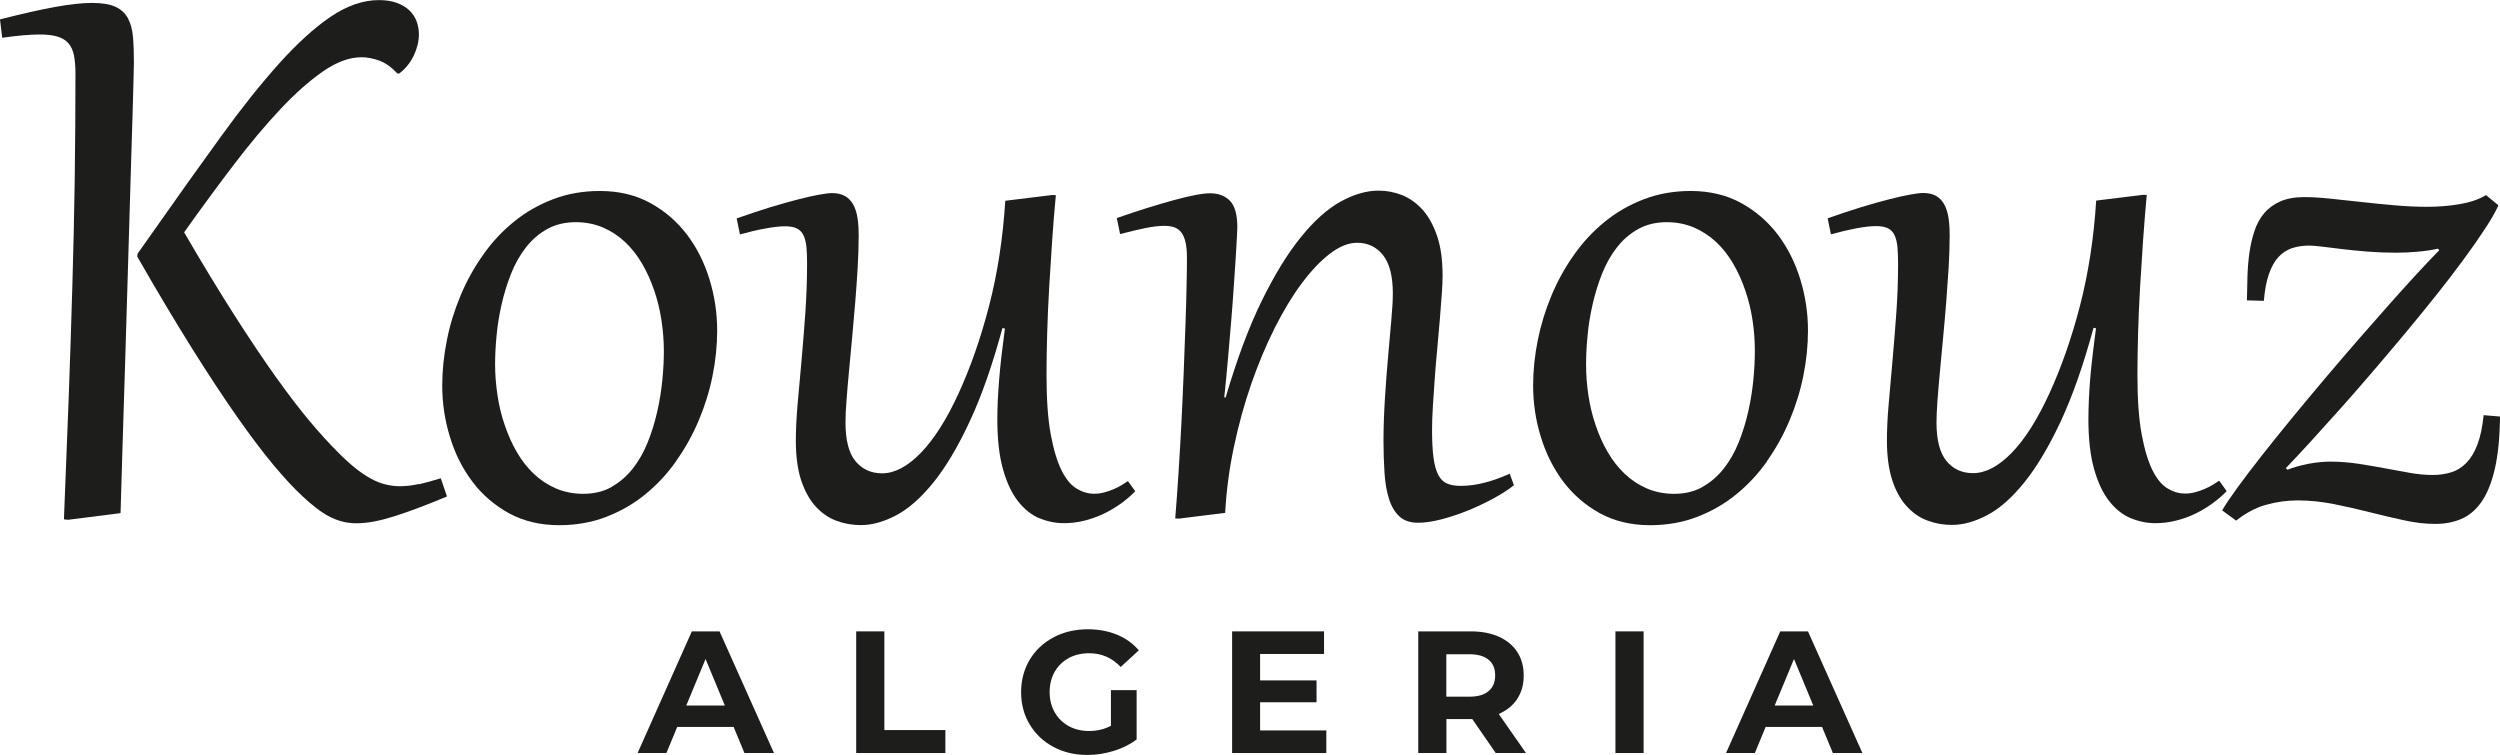 <svg viewBox="0 0 273.33 82.56" xmlns="http://www.w3.org/2000/svg" data-name="Layer 2" id="Layer_2">
  <defs>
    <style>
      .cls-1 {
        fill: #1d1d1b;
      }
    </style>
  </defs>
  <g data-name="Calque 1" id="Calque_1">
    <g>
      <path d="M73.9,50.44c.98-1.38,1.81-2.86,2.48-4.44.67-1.58,1.18-3.21,1.52-4.89.34-1.68.51-3.34.51-4.97,0-1.91-.28-3.78-.84-5.6-.56-1.83-1.38-3.46-2.46-4.89-1.09-1.43-2.42-2.58-4.02-3.46-1.59-.87-3.43-1.31-5.5-1.31-1.85,0-3.55.3-5.12.9-1.57.6-2.99,1.41-4.27,2.45-1.28,1.04-2.41,2.24-3.38,3.63-.98,1.38-1.8,2.86-2.46,4.44-.66,1.58-1.17,3.2-1.5,4.89-.34,1.68-.51,3.34-.51,4.97,0,1.91.28,3.78.84,5.6.55,1.83,1.37,3.46,2.45,4.89,1.07,1.43,2.41,2.58,4,3.46,1.59.87,3.43,1.31,5.49,1.31,1.84,0,3.55-.3,5.12-.9,1.57-.6,2.99-1.41,4.27-2.45,1.28-1.04,2.41-2.24,3.39-3.63ZM66.89,53.23c-.9.51-1.94.76-3.12.76-1.08,0-2.07-.2-2.97-.58-.9-.39-1.71-.92-2.43-1.6-.72-.68-1.34-1.48-1.87-2.39-.53-.91-.96-1.9-1.32-2.95-.36-1.05-.62-2.14-.79-3.28-.17-1.13-.26-2.25-.26-3.35,0-.94.05-1.98.16-3.12.1-1.14.29-2.29.55-3.43.26-1.15.6-2.26,1.03-3.35.43-1.08.97-2.05,1.63-2.89.65-.84,1.43-1.51,2.33-2.01.9-.5,1.94-.75,3.12-.75,1.08,0,2.07.2,2.97.58.9.39,1.71.92,2.42,1.59.72.67,1.34,1.47,1.87,2.38.53.91.97,1.89,1.32,2.93.36,1.04.62,2.13.79,3.25.17,1.12.26,2.25.26,3.36,0,.95-.05,2-.16,3.13-.11,1.13-.29,2.28-.55,3.43-.26,1.16-.6,2.28-1.03,3.36-.43,1.08-.97,2.05-1.63,2.89-.65.84-1.43,1.52-2.33,2.03Z" class="cls-1"></path>
      <path d="M113.6,56.64c.88.37,1.79.56,2.73.56.74,0,1.48-.09,2.21-.27.73-.18,1.42-.43,2.09-.74.66-.32,1.29-.69,1.89-1.11.6-.43,1.13-.89,1.6-1.37l-.8-1.11c-.19.13-.42.27-.69.44-.27.16-.56.31-.89.45-.32.14-.67.26-1.03.35-.36.1-.73.14-1.1.14-.63,0-1.26-.18-1.88-.55-.62-.36-1.18-1.03-1.66-1.99-.48-.96-.88-2.28-1.19-3.95-.31-1.67-.46-3.83-.46-6.47,0-1.39.02-2.91.07-4.56s.12-3.34.22-5.06c.1-1.72.21-3.45.33-5.17.12-1.72.25-3.35.4-4.89l-.39-.02-5.14.63c-.26,4.11-.85,7.94-1.77,11.49-.92,3.55-2.04,6.75-3.35,9.6-1.31,2.85-2.69,5.01-4.13,6.49-1.44,1.48-2.85,2.22-4.22,2.22-1.21,0-2.18-.45-2.91-1.33-.73-.89-1.09-2.3-1.09-4.22,0-.65.03-1.45.11-2.41.07-.96.16-2.02.27-3.17.1-1.15.22-2.37.34-3.65.12-1.29.23-2.58.34-3.87.11-1.29.19-2.57.27-3.82.07-1.25.11-2.43.11-3.53,0-.73-.04-1.38-.13-1.94-.09-.57-.25-1.05-.47-1.46-.23-.4-.53-.71-.9-.92-.37-.21-.85-.32-1.43-.32-.29,0-.75.06-1.37.17-.62.11-1.38.28-2.28.51-.9.23-1.92.52-3.06.86-1.14.35-2.37.76-3.7,1.23l.36,1.75c.97-.27,1.9-.49,2.78-.65.88-.16,1.6-.24,2.15-.24s.98.08,1.3.24c.32.16.55.41.72.75.16.34.27.77.32,1.28.05.52.07,1.13.07,1.85,0,1.76-.07,3.54-.19,5.35-.13,1.8-.27,3.55-.42,5.24-.16,1.69-.3,3.28-.43,4.78-.13,1.5-.19,2.81-.19,3.94,0,1.73.2,3.19.59,4.37.4,1.18.93,2.13,1.59,2.85.66.72,1.42,1.24,2.27,1.55.85.32,1.73.47,2.66.47,1.23,0,2.52-.36,3.88-1.08,1.36-.72,2.71-1.92,4.07-3.6,1.35-1.68,2.67-3.9,3.95-6.65,1.29-2.75,2.48-6.16,3.58-10.21l.27.05c-.14,1.1-.27,2.11-.38,3.02-.1.91-.19,1.77-.25,2.56-.07.79-.11,1.55-.15,2.26-.03.71-.05,1.42-.05,2.11,0,2.17.21,3.98.62,5.44.41,1.46.96,2.62,1.64,3.49.68.87,1.46,1.49,2.34,1.87Z" class="cls-1"></path>
      <path d="M160.51,55.81c.98-.4,1.91-.85,2.8-1.33.89-.49,1.63-.96,2.21-1.43l-.46-1.26c-.92.42-1.84.75-2.74.98-.91.24-1.78.35-2.62.35-.58,0-1.08-.08-1.48-.25-.41-.17-.73-.49-.97-.95-.24-.46-.42-1.09-.52-1.88-.11-.79-.16-1.82-.16-3.08,0-.73.03-1.58.09-2.56.06-.98.13-2.01.21-3.1.08-1.08.17-2.19.28-3.31.1-1.12.2-2.19.28-3.19.08-1,.15-1.91.21-2.73.06-.82.08-1.47.08-1.95,0-1.67-.19-3.09-.58-4.26-.39-1.17-.91-2.13-1.56-2.88-.66-.74-1.41-1.29-2.24-1.63-.84-.34-1.72-.51-2.62-.51-1.31,0-2.69.4-4.13,1.19-1.44.79-2.89,2.08-4.34,3.87-1.46,1.79-2.89,4.12-4.3,6.99-1.41,2.87-2.72,6.39-3.95,10.57l-.15-.02c.15-1.41.28-2.82.41-4.24.13-1.41.24-2.79.35-4.11.11-1.32.2-2.58.28-3.75.08-1.17.15-2.21.21-3.12.06-.9.1-1.65.13-2.24.03-.59.05-.97.05-1.13,0-1.36-.26-2.32-.79-2.88-.53-.55-1.26-.84-2.2-.84-.39,0-.92.06-1.6.19-.68.13-1.47.32-2.35.56-.89.24-1.86.53-2.93.86-1.06.33-2.16.7-3.31,1.1l.36,1.75c1.04-.27,1.96-.49,2.77-.66.81-.16,1.5-.24,2.09-.24.42,0,.78.06,1.09.17.31.12.56.3.76.57.2.27.35.63.45,1.08.1.45.15,1.01.15,1.67,0,.73-.01,1.72-.04,2.98-.02,1.26-.06,2.69-.12,4.28-.06,1.59-.12,3.31-.19,5.14-.07,1.84-.16,3.69-.25,5.56-.1,1.87-.2,3.71-.32,5.52-.11,1.81-.24,3.49-.36,5.02l.39.02,5.07-.63c.13-2.39.44-4.79.95-7.18.5-2.39,1.13-4.69,1.89-6.88.76-2.19,1.61-4.23,2.56-6.12.95-1.88,1.93-3.52,2.96-4.9s2.06-2.47,3.1-3.26c1.03-.79,2.02-1.19,2.96-1.19,1.18,0,2.12.45,2.84,1.35.71.9,1.07,2.29,1.07,4.19,0,.71-.05,1.66-.16,2.85-.1,1.19-.22,2.51-.35,3.97-.13,1.46-.25,2.99-.35,4.6-.1,1.61-.16,3.17-.16,4.69,0,1.25.04,2.41.11,3.5.07,1.08.23,2.03.49,2.84.25.81.63,1.45,1.13,1.92.5.47,1.19.7,2.06.7.74,0,1.6-.13,2.57-.38.97-.25,1.95-.58,2.92-.98Z" class="cls-1"></path>
      <path d="M193.17,50.44c.98-1.38,1.8-2.86,2.47-4.44.67-1.58,1.18-3.21,1.52-4.89.34-1.68.51-3.34.51-4.97,0-1.91-.28-3.78-.84-5.6-.56-1.83-1.38-3.46-2.46-4.89-1.09-1.43-2.42-2.58-4.02-3.46-1.59-.87-3.43-1.31-5.49-1.31-1.85,0-3.55.3-5.12.9-1.57.6-2.99,1.41-4.27,2.45-1.28,1.04-2.41,2.24-3.38,3.63-.98,1.38-1.8,2.86-2.46,4.44-.66,1.58-1.16,3.2-1.5,4.89-.34,1.68-.51,3.34-.51,4.97,0,1.91.28,3.78.84,5.6.56,1.83,1.38,3.46,2.45,4.89,1.08,1.43,2.41,2.58,4,3.46,1.59.87,3.43,1.31,5.5,1.31,1.84,0,3.55-.3,5.12-.9,1.57-.6,2.99-1.41,4.27-2.45,1.28-1.04,2.41-2.24,3.39-3.63ZM186.16,53.23c-.9.51-1.94.76-3.12.76-1.08,0-2.07-.2-2.97-.58-.9-.39-1.71-.92-2.43-1.6-.72-.68-1.34-1.48-1.87-2.39-.53-.91-.97-1.9-1.32-2.95-.36-1.05-.62-2.14-.79-3.28-.17-1.13-.25-2.25-.25-3.35,0-.94.05-1.98.16-3.12.1-1.14.29-2.29.55-3.43.26-1.15.6-2.26,1.03-3.35.43-1.08.97-2.05,1.63-2.89.65-.84,1.43-1.51,2.33-2.01.9-.5,1.94-.75,3.12-.75,1.08,0,2.07.2,2.97.58.9.39,1.71.92,2.43,1.59.72.67,1.34,1.47,1.87,2.38.53.91.97,1.89,1.32,2.93.36,1.04.62,2.13.79,3.25.17,1.12.25,2.25.25,3.36,0,.95-.05,2-.16,3.13-.11,1.13-.29,2.28-.55,3.43-.26,1.16-.6,2.28-1.03,3.36-.43,1.08-.97,2.05-1.63,2.89-.65.84-1.43,1.52-2.33,2.03Z" class="cls-1"></path>
      <path d="M45.78,52.92c-.72.16-1.4.24-2.05.24-.55,0-1.08-.07-1.6-.2-.52-.13-1.05-.34-1.6-.64-.55-.3-1.12-.69-1.71-1.16-.59-.48-1.23-1.06-1.9-1.74-.94-.94-1.96-2.06-3.06-3.37-1.1-1.31-2.33-2.92-3.69-4.82-1.36-1.9-2.86-4.14-4.51-6.72-1.65-2.58-3.5-5.62-5.53-9.11,1.84-2.59,3.64-5.04,5.4-7.35,1.76-2.31,3.46-4.34,5.1-6.09,1.64-1.75,3.21-3.13,4.69-4.16,1.49-1.03,2.89-1.54,4.2-1.54.64,0,1.31.13,1.98.38.67.25,1.32.72,1.95,1.4h.19c.7-.53,1.23-1.19,1.6-1.97.37-.78.56-1.55.56-2.33,0-.5-.09-.98-.26-1.43-.17-.45-.44-.85-.8-1.19-.36-.34-.82-.61-1.37-.81-.55-.2-1.2-.3-1.94-.3-1.73,0-3.49.61-5.28,1.82-1.79,1.21-3.67,2.93-5.65,5.13-1.98,2.21-4.1,4.86-6.34,7.96-2.25,3.1-4.69,6.52-7.33,10.28l-1.8,2.55-.02.31c2.17,3.79,4.16,7.12,5.97,10.01,1.81,2.89,3.46,5.39,4.94,7.5,1.48,2.11,2.81,3.87,3.98,5.27,1.17,1.4,2.2,2.51,3.09,3.34.53.5,1.04.94,1.53,1.32.49.38.96.7,1.44.95.48.25.96.44,1.46.57.49.13,1.01.19,1.56.19s1.18-.06,1.85-.18c.66-.12,1.39-.31,2.2-.56.8-.25,1.68-.56,2.65-.92.96-.36,2.03-.79,3.19-1.27l-.68-1.99c-.87.27-1.67.49-2.39.66Z" class="cls-1"></path>
      <path d="M13.99,2c-.3-.56-.76-.98-1.37-1.26-.61-.28-1.47-.42-2.55-.42s-2.47.15-4.1.45c-1.63.3-3.62.75-5.97,1.35l.24,2.01c1.67-.24,3.03-.36,4.1-.36.79,0,1.44.08,1.95.23.51.16.91.4,1.2.74.29.34.49.78.6,1.32.1.54.16,1.19.16,1.95,0,3.9-.03,7.76-.08,11.59-.06,3.83-.14,7.72-.26,11.67-.11,3.96-.25,8.03-.4,12.23-.16,4.2-.33,8.63-.52,13.28l.44.05,5.75-.73c.08-2.77.16-5.56.25-8.38.09-2.82.17-5.61.26-8.35.08-2.74.16-5.41.24-8.01.08-2.6.15-5.05.22-7.38.07-2.32.13-4.47.19-6.44.07-1.97.12-3.71.16-5.2.04-1.5.07-2.72.1-3.68.03-.95.04-1.57.04-1.84,0-1.04-.03-1.96-.1-2.76-.06-.81-.25-1.49-.55-2.05Z" class="cls-1"></path>
      <path d="M271.54,45.38c-.13,1.31-.36,2.39-.68,3.23-.32.84-.73,1.51-1.21,2-.48.49-1.04.84-1.66,1.03-.62.19-1.3.29-2.03.29-.78,0-1.6-.08-2.48-.23-.87-.15-1.78-.32-2.73-.5-.95-.18-1.93-.34-2.94-.5-1.01-.15-2.03-.23-3.05-.23-.34,0-.71.02-1.13.06-.41.04-.83.1-1.25.18-.42.08-.83.18-1.22.29-.4.11-.75.24-1.06.36l-.19-.17c.79-.82,1.7-1.8,2.72-2.91,1.02-1.12,2.1-2.32,3.24-3.59,1.14-1.28,2.31-2.62,3.52-4.03,1.21-1.41,2.39-2.81,3.57-4.22,1.17-1.41,2.31-2.8,3.4-4.17,1.09-1.37,2.09-2.67,2.98-3.89.9-1.22,1.68-2.34,2.34-3.35.67-1.01,1.16-1.87,1.48-2.58l-1.36-1.12c-.78.47-1.74.8-2.88.99-1.14.2-2.34.29-3.6.29-1.17,0-2.36-.06-3.59-.17-1.23-.11-2.43-.23-3.6-.36-1.17-.13-2.29-.25-3.35-.36-1.06-.11-2.01-.17-2.85-.17-1.04,0-1.91.16-2.62.47-.71.32-1.3.74-1.76,1.29-.46.54-.81,1.18-1.06,1.92-.24.74-.43,1.52-.55,2.35-.12.83-.19,1.7-.22,2.6-.02.9-.04,1.78-.06,2.66l1.85.05c.1-1.17.28-2.14.55-2.91.27-.78.61-1.4,1.03-1.86.42-.46.92-.79,1.48-.98.57-.19,1.2-.29,1.89-.29.34,0,.82.04,1.46.12.63.08,1.36.17,2.2.27.83.1,1.75.19,2.76.27,1,.08,2.05.12,3.15.12.73,0,1.49-.04,2.29-.11.8-.07,1.54-.18,2.22-.33l.15.17c-.56.56-1.3,1.34-2.21,2.32-.91.98-1.91,2.09-3.01,3.32-1.1,1.24-2.27,2.57-3.52,4-1.24,1.43-2.49,2.88-3.74,4.36-1.24,1.47-2.46,2.93-3.65,4.38-1.19,1.45-2.28,2.81-3.29,4.09-1,1.28-1.88,2.43-2.63,3.46-.75,1.03-1.31,1.86-1.69,2.51l1.53,1.12c1.04-.82,2.11-1.4,3.24-1.72,1.12-.32,2.29-.49,3.51-.49,1.29,0,2.6.14,3.93.4,1.33.27,2.63.56,3.92.89,1.29.32,2.53.62,3.74.88,1.21.27,2.34.4,3.41.4s1.96-.17,2.81-.52c.86-.35,1.6-.96,2.23-1.84.63-.88,1.12-2.08,1.48-3.6.36-1.52.55-3.45.59-5.78l-1.8-.15Z" class="cls-1"></path>
      <path d="M242.59,52.58c-.19.13-.42.27-.69.44-.27.16-.56.31-.89.45-.33.14-.67.25-1.03.35-.36.1-.73.14-1.1.14-.63,0-1.26-.18-1.88-.55-.62-.36-1.18-1.03-1.66-1.99-.48-.96-.88-2.28-1.19-3.95-.31-1.68-.46-3.83-.46-6.47,0-1.39.03-2.91.07-4.56.05-1.65.12-3.34.22-5.06.1-1.72.21-3.45.33-5.17.12-1.72.26-3.35.4-4.89l-.39-.02-5.14.63c-.26,4.11-.85,7.94-1.77,11.49-.92,3.55-2.04,6.75-3.35,9.6-1.31,2.85-2.68,5.01-4.12,6.49-1.44,1.48-2.85,2.22-4.22,2.22-1.21,0-2.18-.44-2.91-1.33-.73-.89-1.09-2.3-1.09-4.22,0-.64.04-1.45.11-2.41.07-.96.16-2.02.27-3.17.11-1.15.22-2.37.34-3.65.12-1.29.24-2.58.34-3.87.1-1.3.19-2.57.27-3.82.07-1.25.11-2.43.11-3.53,0-.73-.04-1.38-.13-1.94-.09-.57-.25-1.05-.47-1.46-.23-.4-.53-.71-.9-.92-.37-.21-.85-.31-1.43-.31-.29,0-.75.06-1.37.17-.62.11-1.38.28-2.28.51-.9.23-1.92.51-3.06.86-1.14.35-2.37.76-3.7,1.23l.36,1.75c.97-.27,1.9-.49,2.78-.66.88-.16,1.6-.24,2.15-.24s.98.08,1.3.24c.32.16.56.41.72.75.16.34.27.77.32,1.29.05.52.07,1.13.07,1.84,0,1.76-.06,3.55-.19,5.35-.13,1.8-.27,3.55-.42,5.24-.15,1.69-.29,3.29-.42,4.78-.13,1.49-.19,2.81-.19,3.94,0,1.73.2,3.19.59,4.37s.92,2.13,1.59,2.85c.66.72,1.42,1.24,2.27,1.55.85.32,1.73.47,2.66.47,1.23,0,2.52-.36,3.88-1.08,1.36-.72,2.71-1.92,4.06-3.6,1.35-1.68,2.67-3.9,3.96-6.65,1.28-2.75,2.48-6.16,3.58-10.22l.27.05c-.15,1.1-.27,2.11-.38,3.02-.11.91-.19,1.77-.26,2.56-.06.79-.11,1.54-.14,2.26-.03.71-.05,1.42-.05,2.11,0,2.17.21,3.98.62,5.44.41,1.45.96,2.62,1.64,3.49.68.87,1.46,1.5,2.34,1.87.88.37,1.79.56,2.73.56.74,0,1.48-.09,2.21-.27.73-.18,1.42-.42,2.09-.74.66-.32,1.29-.69,1.89-1.12.6-.43,1.13-.89,1.6-1.37l-.8-1.12Z" class="cls-1"></path>
      <path d="M75.64,69.03l-5.93,13.3h3.15l1.18-2.85h6.17l1.18,2.85h3.23l-5.95-13.3h-3.04ZM75.03,77.14l2.11-5.09,2.11,5.09h-4.22Z" class="cls-1"></path>
      <polygon points="96.69 69.03 93.61 69.03 93.61 82.33 103.36 82.33 103.36 79.82 96.69 79.82 96.69 69.03" class="cls-1"></polygon>
      <rect height="13.3" width="3.08" y="69.03" x="176.62" class="cls-1"></rect>
      <path d="M194.64,69.03l-5.93,13.3h3.15l1.18-2.85h6.17l1.18,2.85h3.23l-5.95-13.3h-3.04ZM194.03,77.14l2.11-5.09,2.11,5.09h-4.22Z" class="cls-1"></path>
      <polygon points="137.77 76.78 143.94 76.78 143.94 74.39 137.77 74.39 137.77 71.5 144.76 71.5 144.76 69.03 134.71 69.03 134.71 82.33 145.01 82.33 145.01 79.86 137.77 79.86 137.77 76.78" class="cls-1"></polygon>
      <path d="M165.88,76.41c.48-.72.71-1.57.71-2.56s-.23-1.84-.7-2.56c-.47-.72-1.14-1.28-2-1.67s-1.89-.59-3.07-.59h-5.76v13.3h3.08v-3.71h2.83l2.56,3.71h3.31l-2.98-4.27c.87-.38,1.55-.93,2.02-1.64ZM162.75,75.56c-.48.41-1.18.61-2.11.61h-2.51v-4.64h2.51c.92,0,1.63.2,2.11.6s.72.97.72,1.72-.24,1.3-.72,1.71Z" class="cls-1"></path>
      <path d="M116.83,71.95c.66-.35,1.41-.53,2.26-.53,1.34,0,2.49.5,3.44,1.5l1.98-1.82c-.65-.75-1.44-1.32-2.39-1.71s-2.01-.59-3.17-.59c-1.39,0-2.65.29-3.76.88s-1.99,1.41-2.61,2.45-.94,2.23-.94,3.54.31,2.5.94,3.54,1.49,1.86,2.59,2.45c1.1.59,2.34.88,3.72.88.96,0,1.92-.15,2.87-.44.95-.29,1.79-.71,2.51-1.25v-5.4h-2.81v3.9c-.71.38-1.51.57-2.39.57-.84,0-1.58-.18-2.23-.54s-1.16-.86-1.53-1.51c-.37-.65-.55-1.38-.55-2.2s.18-1.58.55-2.22c.37-.65.88-1.15,1.54-1.5Z" class="cls-1"></path>
    </g>
  </g>
</svg>